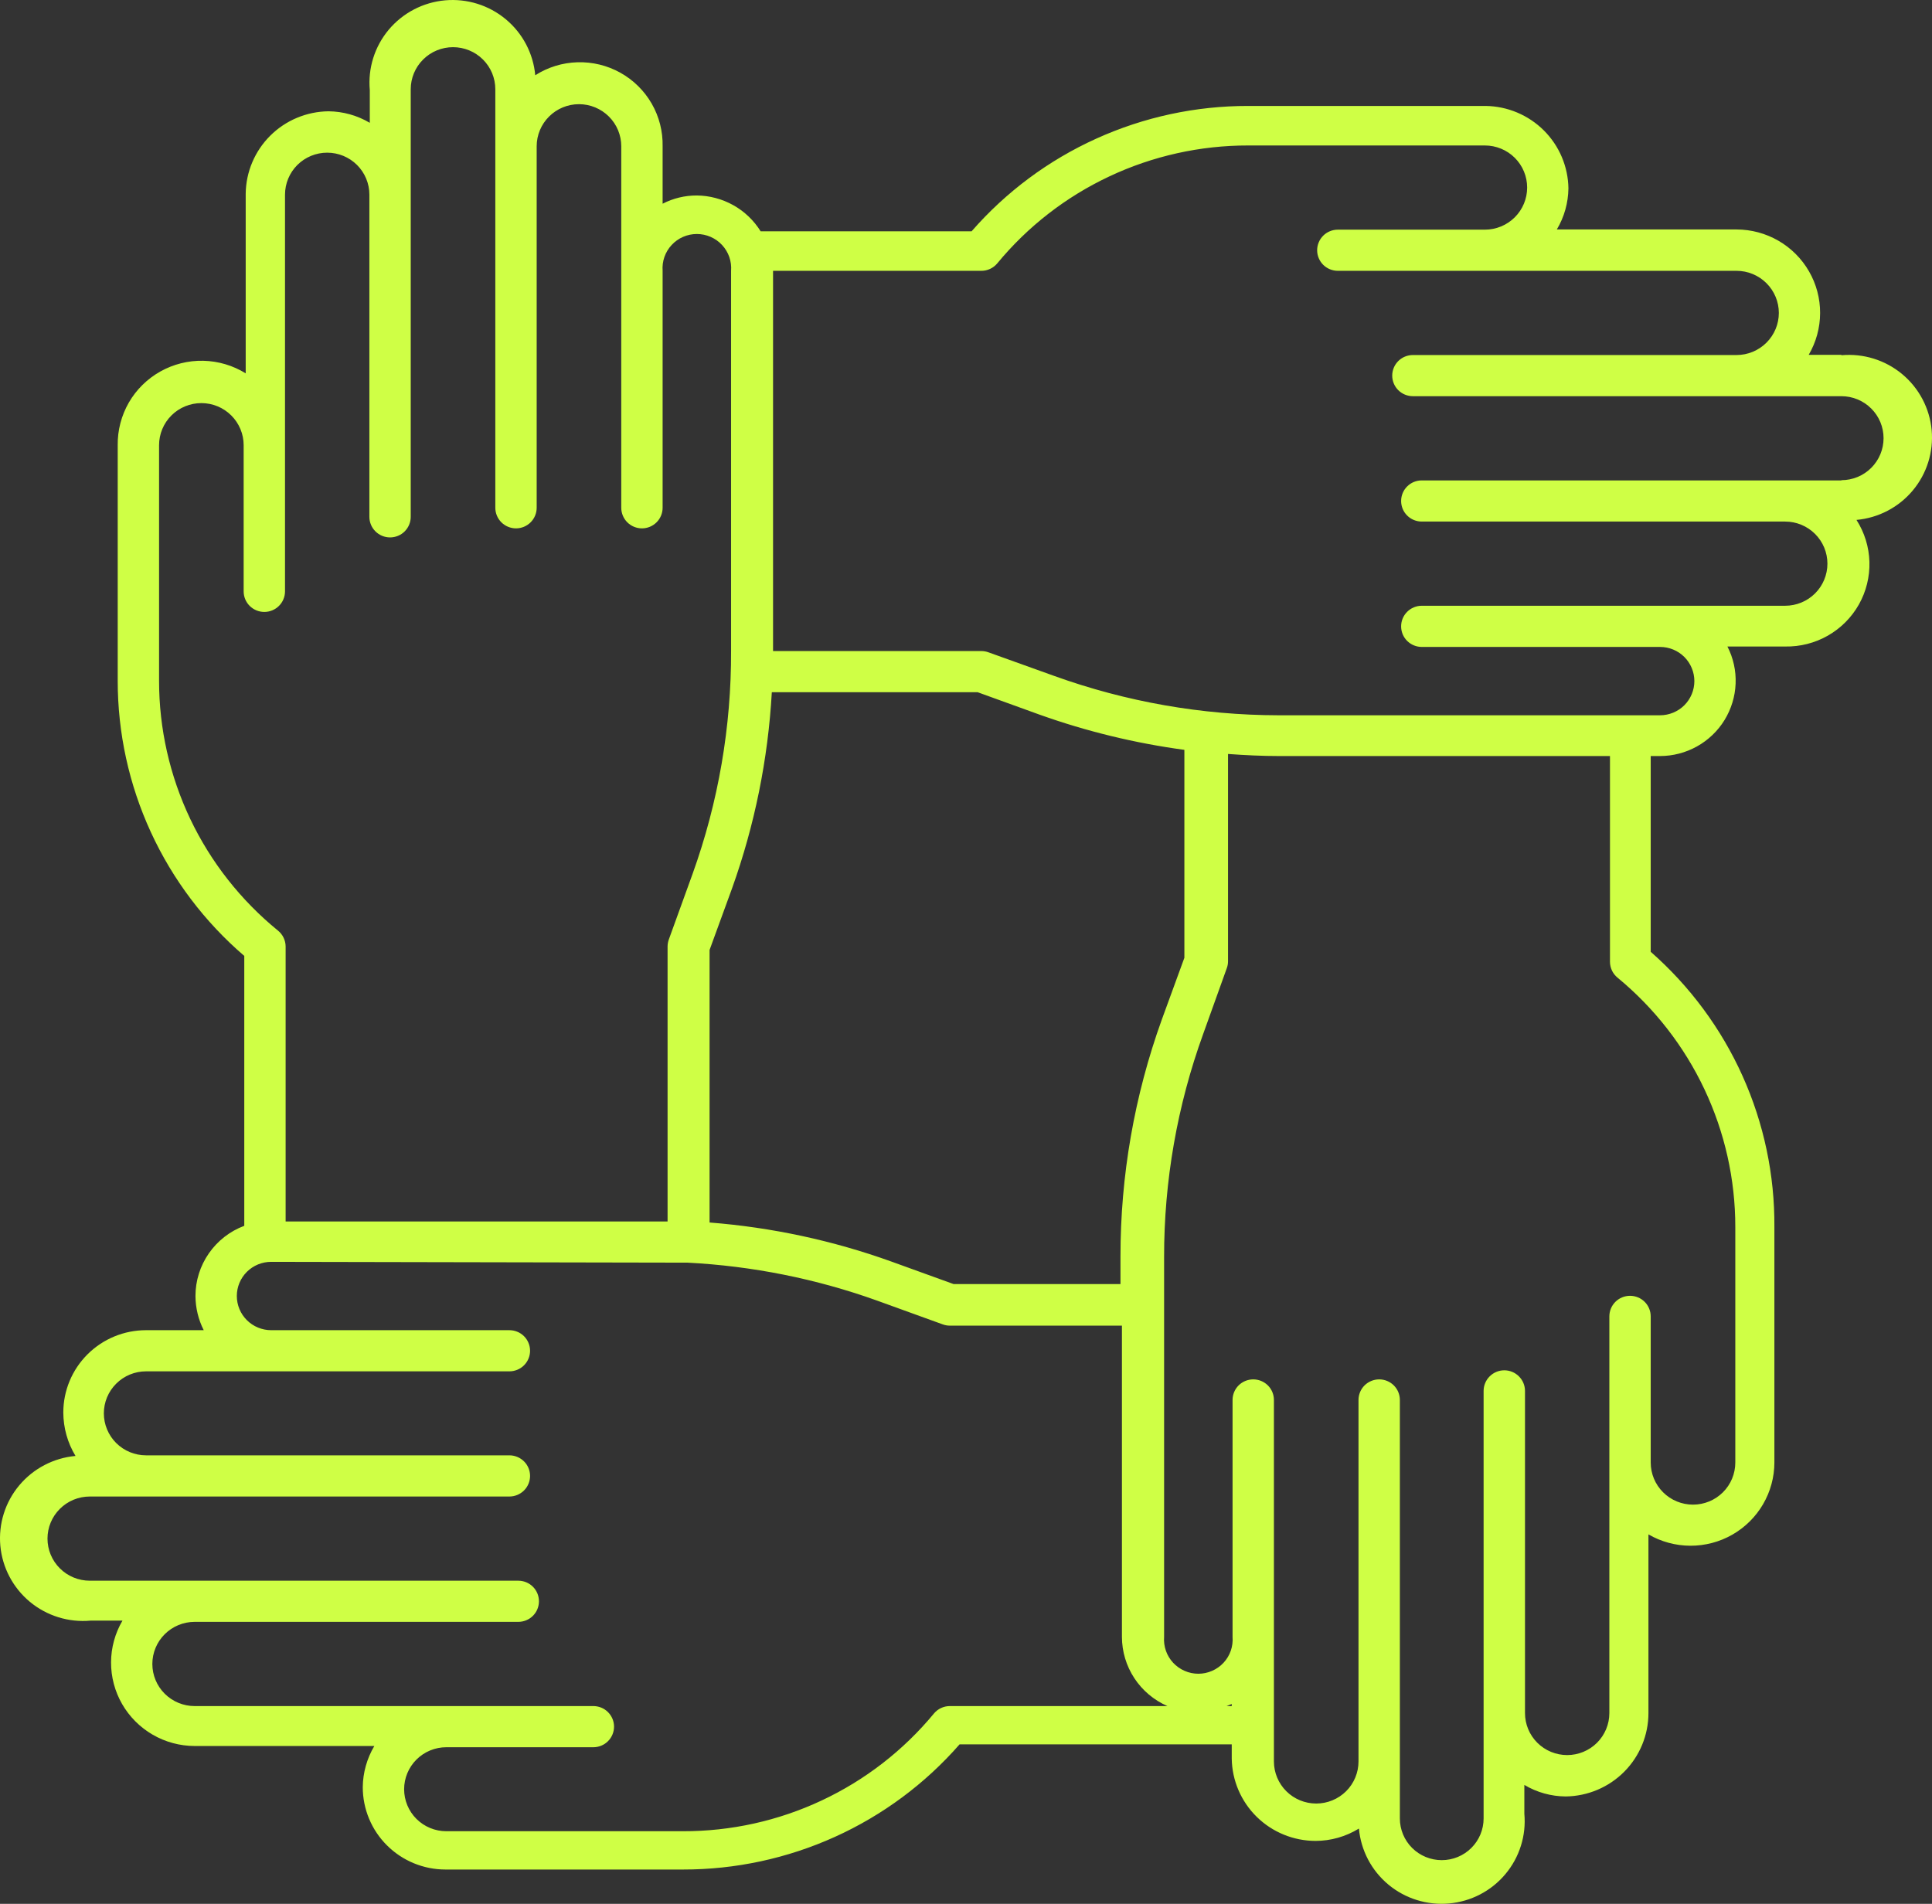 <svg xmlns="http://www.w3.org/2000/svg" width="69" height="68" viewBox="0 0 69 68" fill="none"><rect x="0" y="0" width="69" height="68" fill="#333333" stroke="none"/><path d="M65.764 12.673H64.597C64.862 12.221 65.002 11.708 65.004 11.184C65.006 10.661 64.87 10.147 64.608 9.693C64.347 9.239 63.97 8.861 63.515 8.598C63.061 8.336 62.545 8.197 62.019 8.196H55.601C55.867 7.75 56.009 7.243 56.015 6.725C56.003 5.948 55.688 5.207 55.137 4.658C54.585 4.109 53.84 3.795 53.06 3.784H44.581C42.708 3.781 40.856 4.179 39.151 4.952C37.446 5.724 35.928 6.853 34.699 8.262H27.166C26.925 7.874 26.59 7.553 26.19 7.329C25.791 7.106 25.342 6.986 24.884 6.982C24.46 6.981 24.042 7.082 23.665 7.276V5.225C23.676 4.692 23.542 4.166 23.276 3.703C23.01 3.24 22.622 2.858 22.155 2.597C21.688 2.337 21.158 2.208 20.623 2.224C20.087 2.24 19.566 2.4 19.116 2.688C19.045 1.908 18.666 1.188 18.062 0.686C17.458 0.184 16.679 -0.058 15.895 0.012C15.507 0.047 15.13 0.157 14.785 0.337C14.44 0.517 14.134 0.763 13.884 1.06C13.38 1.662 13.136 2.438 13.207 3.218V4.387C12.759 4.122 12.25 3.98 11.73 3.975C10.949 3.985 10.203 4.297 9.651 4.847C9.099 5.397 8.785 6.139 8.775 6.916V13.335C8.32 13.053 7.796 12.898 7.26 12.886C6.723 12.874 6.193 13.007 5.726 13.269C5.258 13.532 4.87 13.914 4.602 14.377C4.335 14.841 4.197 15.367 4.204 15.901V24.313C4.203 26.178 4.606 28.023 5.386 29.719C6.166 31.416 7.305 32.925 8.724 34.143V43.783C8.212 43.975 7.771 44.318 7.46 44.766C7.148 45.214 6.981 45.745 6.981 46.29C6.983 46.714 7.084 47.132 7.276 47.511H5.216C4.432 47.511 3.681 47.821 3.127 48.372C2.572 48.924 2.261 49.672 2.261 50.452C2.263 50.999 2.413 51.535 2.697 52.003C1.913 52.074 1.19 52.453 0.687 53.054C0.183 53.656 -0.059 54.433 0.012 55.213C0.084 55.993 0.464 56.712 1.068 57.214C1.673 57.715 2.453 57.957 3.236 57.885H4.374C4.109 58.337 3.968 58.851 3.966 59.374C3.964 59.898 4.101 60.412 4.362 60.866C4.624 61.32 5.001 61.697 5.455 61.96C5.91 62.223 6.426 62.362 6.951 62.363H13.369C13.104 62.809 12.961 63.316 12.956 63.834C12.956 64.614 13.267 65.362 13.821 65.913C14.375 66.465 15.127 66.775 15.91 66.775H24.389C26.262 66.778 28.113 66.38 29.818 65.609C31.523 64.838 33.042 63.711 34.271 62.304H43.991V62.812C44.002 63.595 44.322 64.341 44.882 64.892C45.441 65.442 46.196 65.751 46.982 65.753C47.53 65.752 48.067 65.599 48.533 65.312C48.568 65.698 48.679 66.073 48.859 66.417C49.04 66.761 49.287 67.065 49.586 67.314C49.885 67.562 50.23 67.75 50.602 67.865C50.974 67.981 51.365 68.023 51.753 67.988C52.141 67.953 52.518 67.843 52.863 67.663C53.209 67.483 53.515 67.237 53.764 66.939C54.014 66.642 54.202 66.298 54.318 65.928C54.435 65.558 54.476 65.168 54.441 64.782V63.753C54.888 64.02 55.398 64.162 55.919 64.165C56.706 64.155 57.457 63.837 58.01 63.28C58.563 62.722 58.873 61.97 58.873 61.187V54.805C59.327 55.068 59.843 55.208 60.368 55.21C60.894 55.212 61.411 55.076 61.867 54.816C62.323 54.556 62.702 54.18 62.966 53.728C63.23 53.276 63.37 52.762 63.371 52.239V43.827C63.384 41.969 62.997 40.13 62.235 38.434C61.473 36.738 60.354 35.225 58.954 33.996V27.004H59.286C59.749 27.004 60.203 26.885 60.607 26.66C61.01 26.435 61.349 26.111 61.59 25.719C61.831 25.326 61.968 24.879 61.986 24.419C62.005 23.959 61.904 23.502 61.694 23.092H63.755C64.289 23.102 64.817 22.968 65.28 22.704C65.744 22.439 66.127 22.055 66.389 21.591C66.65 21.127 66.78 20.601 66.765 20.069C66.75 19.537 66.59 19.019 66.303 18.57C67.087 18.499 67.81 18.121 68.313 17.519C68.817 16.917 69.059 16.141 68.988 15.361C68.916 14.581 68.536 13.861 67.932 13.36C67.327 12.858 66.547 12.617 65.764 12.688V12.673ZM27.565 24.724H34.914L37.129 25.526C38.804 26.124 40.537 26.545 42.299 26.783V34.21L41.494 36.415C40.514 39.133 40.014 41.999 40.017 44.886V45.864H34.057L31.841 45.062C29.747 44.308 27.561 43.838 25.342 43.665V33.93L26.147 31.724C26.953 29.471 27.431 27.113 27.565 24.724ZM5.681 24.313V15.901C5.681 15.502 5.84 15.12 6.123 14.838C6.406 14.556 6.791 14.398 7.191 14.398C7.592 14.398 7.976 14.556 8.259 14.838C8.542 15.12 8.702 15.502 8.702 15.901V21.122C8.702 21.317 8.779 21.504 8.918 21.642C9.056 21.779 9.244 21.857 9.44 21.857C9.636 21.857 9.824 21.779 9.962 21.642C10.101 21.504 10.179 21.317 10.179 21.122V6.953C10.179 6.555 10.338 6.174 10.62 5.892C10.903 5.611 11.286 5.453 11.685 5.453C12.085 5.453 12.468 5.611 12.751 5.892C13.033 6.174 13.192 6.555 13.192 6.953V18.46C13.192 18.655 13.27 18.842 13.409 18.98C13.547 19.118 13.735 19.195 13.931 19.195C14.127 19.195 14.315 19.118 14.453 18.98C14.591 18.842 14.669 18.655 14.669 18.46V3.188C14.669 2.789 14.828 2.407 15.112 2.125C15.395 1.843 15.779 1.685 16.18 1.685C16.58 1.685 16.964 1.843 17.248 2.125C17.531 2.407 17.69 2.789 17.69 3.188V18.136C17.69 18.331 17.768 18.518 17.906 18.656C18.045 18.794 18.233 18.872 18.429 18.872C18.625 18.872 18.812 18.794 18.951 18.656C19.089 18.518 19.167 18.331 19.167 18.136V5.225C19.167 4.826 19.326 4.444 19.61 4.162C19.893 3.88 20.277 3.721 20.678 3.721C21.078 3.721 21.462 3.88 21.746 4.162C22.029 4.444 22.188 4.826 22.188 5.225V18.136C22.188 18.331 22.266 18.518 22.404 18.656C22.543 18.794 22.731 18.872 22.927 18.872C23.122 18.872 23.31 18.794 23.449 18.656C23.587 18.518 23.665 18.331 23.665 18.136V9.673C23.652 9.506 23.674 9.337 23.729 9.178C23.785 9.019 23.873 8.873 23.988 8.75C24.102 8.626 24.241 8.528 24.396 8.46C24.551 8.393 24.718 8.358 24.887 8.358C25.056 8.358 25.224 8.393 25.378 8.46C25.533 8.528 25.673 8.626 25.787 8.75C25.902 8.873 25.99 9.019 26.046 9.178C26.101 9.337 26.123 9.506 26.11 9.673V23.239C26.12 25.955 25.656 28.652 24.736 31.21L23.887 33.555C23.858 33.635 23.843 33.72 23.842 33.805V43.628H10.201V33.805C10.2 33.697 10.175 33.59 10.128 33.492C10.081 33.394 10.012 33.307 9.928 33.239C8.6 32.157 7.53 30.795 6.795 29.252C6.061 27.708 5.68 26.021 5.681 24.313ZM33.924 60.937C33.815 60.937 33.708 60.96 33.61 61.006C33.512 61.052 33.425 61.118 33.355 61.202C32.267 62.52 30.898 63.581 29.347 64.308C27.797 65.036 26.103 65.411 24.389 65.407H15.94C15.54 65.407 15.157 65.249 14.874 64.968C14.592 64.687 14.433 64.305 14.433 63.907C14.433 63.51 14.592 63.128 14.874 62.847C15.157 62.565 15.54 62.407 15.94 62.407H21.191C21.387 62.407 21.575 62.33 21.713 62.192C21.852 62.054 21.93 61.867 21.93 61.672C21.93 61.477 21.852 61.29 21.713 61.152C21.575 61.014 21.387 60.937 21.191 60.937H6.951C6.551 60.937 6.166 60.778 5.883 60.496C5.6 60.214 5.441 59.832 5.441 59.433C5.441 59.034 5.6 58.652 5.883 58.37C6.166 58.088 6.551 57.929 6.951 57.929H18.51C18.706 57.929 18.894 57.852 19.032 57.714C19.171 57.576 19.248 57.389 19.248 57.194C19.248 56.999 19.171 56.812 19.032 56.674C18.894 56.536 18.706 56.459 18.51 56.459H3.207C2.806 56.459 2.422 56.301 2.139 56.019C1.855 55.737 1.696 55.354 1.696 54.955C1.696 54.557 1.855 54.174 2.139 53.892C2.422 53.61 2.806 53.452 3.207 53.452H18.192C18.388 53.452 18.576 53.374 18.715 53.236C18.853 53.099 18.931 52.911 18.931 52.716C18.931 52.521 18.853 52.334 18.715 52.197C18.576 52.059 18.388 51.981 18.192 51.981H5.216C4.816 51.981 4.433 51.823 4.15 51.542C3.868 51.261 3.709 50.879 3.709 50.481C3.709 50.083 3.868 49.702 4.15 49.421C4.433 49.139 4.816 48.981 5.216 48.981H18.192C18.388 48.981 18.576 48.904 18.715 48.766C18.853 48.628 18.931 48.441 18.931 48.246C18.931 48.051 18.853 47.864 18.715 47.726C18.576 47.588 18.388 47.511 18.192 47.511H9.684C9.359 47.511 9.047 47.382 8.817 47.153C8.587 46.924 8.458 46.614 8.458 46.29C8.458 45.966 8.587 45.656 8.817 45.427C9.047 45.198 9.359 45.07 9.684 45.07L24.559 45.099C26.866 45.218 29.143 45.673 31.317 46.452L33.673 47.305C33.753 47.334 33.838 47.349 33.924 47.349H40.069V58.466C40.07 58.99 40.224 59.503 40.513 59.942C40.801 60.38 41.212 60.726 41.694 60.937H33.924ZM43.991 60.937H43.806L43.991 60.863V60.937ZM61.975 43.827V52.239C61.975 52.637 61.816 53.02 61.533 53.302C61.249 53.584 60.865 53.742 60.465 53.742C60.064 53.742 59.68 53.584 59.397 53.302C59.113 53.02 58.954 52.637 58.954 52.239V47.018C58.954 46.823 58.876 46.636 58.738 46.498C58.599 46.36 58.411 46.283 58.216 46.283C58.02 46.283 57.832 46.36 57.693 46.498C57.555 46.636 57.477 46.823 57.477 47.018V61.187C57.477 61.585 57.318 61.966 57.036 62.248C56.753 62.529 56.37 62.687 55.97 62.687C55.571 62.687 55.188 62.529 54.905 62.248C54.622 61.966 54.464 61.585 54.464 61.187V49.68C54.464 49.485 54.386 49.298 54.247 49.16C54.109 49.022 53.921 48.944 53.725 48.944C53.529 48.944 53.341 49.022 53.203 49.16C53.064 49.298 52.986 49.485 52.986 49.68V64.951C52.986 65.346 52.829 65.725 52.548 66.004C52.268 66.284 51.888 66.44 51.491 66.44C51.094 66.44 50.714 66.284 50.433 66.004C50.153 65.725 49.995 65.346 49.995 64.951V50.003C49.995 49.808 49.917 49.621 49.779 49.483C49.641 49.346 49.453 49.268 49.257 49.268C49.061 49.268 48.873 49.346 48.734 49.483C48.596 49.621 48.518 49.808 48.518 50.003V62.915C48.518 63.313 48.359 63.696 48.076 63.978C47.792 64.26 47.408 64.418 47.008 64.418C46.607 64.418 46.223 64.26 45.94 63.978C45.657 63.696 45.497 63.313 45.497 62.915V50.003C45.497 49.808 45.42 49.621 45.281 49.483C45.142 49.346 44.955 49.268 44.759 49.268C44.563 49.268 44.375 49.346 44.236 49.483C44.098 49.621 44.02 49.808 44.02 50.003V58.466C44.033 58.634 44.011 58.803 43.956 58.962C43.901 59.121 43.813 59.266 43.698 59.39C43.583 59.513 43.444 59.612 43.289 59.679C43.134 59.747 42.967 59.782 42.798 59.782C42.629 59.782 42.462 59.747 42.307 59.679C42.152 59.612 42.013 59.513 41.898 59.39C41.783 59.266 41.695 59.121 41.64 58.962C41.584 58.803 41.562 58.634 41.575 58.466V44.901C41.572 42.183 42.044 39.486 42.971 36.93L43.813 34.584C43.843 34.504 43.858 34.42 43.858 34.335V26.93C44.463 26.974 45.076 27.004 45.682 27.004H57.499V34.357C57.5 34.465 57.525 34.572 57.572 34.67C57.619 34.768 57.688 34.854 57.773 34.923C59.088 36.008 60.147 37.368 60.873 38.907C61.6 40.446 61.976 42.126 61.975 43.827ZM65.764 17.159H50.778C50.582 17.159 50.394 17.236 50.256 17.374C50.117 17.512 50.04 17.699 50.04 17.894C50.04 18.089 50.117 18.276 50.256 18.414C50.394 18.552 50.582 18.629 50.778 18.629H63.755C64.156 18.629 64.54 18.788 64.823 19.07C65.106 19.352 65.265 19.734 65.265 20.133C65.265 20.532 65.106 20.914 64.823 21.196C64.54 21.478 64.156 21.636 63.755 21.636H50.778C50.582 21.636 50.394 21.714 50.256 21.852C50.117 21.99 50.04 22.177 50.04 22.372C50.04 22.567 50.117 22.754 50.256 22.892C50.394 23.029 50.582 23.107 50.778 23.107H59.286C59.612 23.107 59.924 23.235 60.154 23.464C60.383 23.693 60.513 24.004 60.513 24.328C60.513 24.651 60.383 24.962 60.154 25.191C59.924 25.419 59.612 25.548 59.286 25.548H45.653C42.925 25.543 40.219 25.068 37.654 24.144L35.298 23.298C35.217 23.269 35.132 23.254 35.047 23.254H27.609V9.673H35.047C35.155 9.674 35.262 9.65 35.361 9.604C35.459 9.558 35.546 9.492 35.615 9.409C36.703 8.089 38.072 7.027 39.623 6.299C41.173 5.57 42.867 5.193 44.581 5.196H53.031C53.431 5.196 53.816 5.354 54.099 5.636C54.382 5.918 54.541 6.3 54.541 6.699C54.541 7.098 54.382 7.48 54.099 7.762C53.816 8.044 53.431 8.203 53.031 8.203H47.78C47.584 8.203 47.396 8.28 47.257 8.418C47.119 8.556 47.041 8.743 47.041 8.938C47.041 9.133 47.119 9.32 47.257 9.458C47.396 9.596 47.584 9.673 47.78 9.673H62.019C62.42 9.673 62.804 9.832 63.087 10.114C63.37 10.396 63.53 10.778 63.53 11.177C63.53 11.576 63.37 11.958 63.087 12.24C62.804 12.522 62.42 12.681 62.019 12.681H50.461C50.265 12.681 50.077 12.758 49.938 12.896C49.8 13.034 49.722 13.221 49.722 13.416C49.722 13.611 49.8 13.798 49.938 13.936C50.077 14.074 50.265 14.151 50.461 14.151H65.764C66.163 14.151 66.547 14.309 66.829 14.591C67.112 14.872 67.27 15.253 67.27 15.651C67.27 16.049 67.112 16.43 66.829 16.712C66.547 16.993 66.163 17.151 65.764 17.151V17.159Z" fill="#CFFF45"></path></svg>